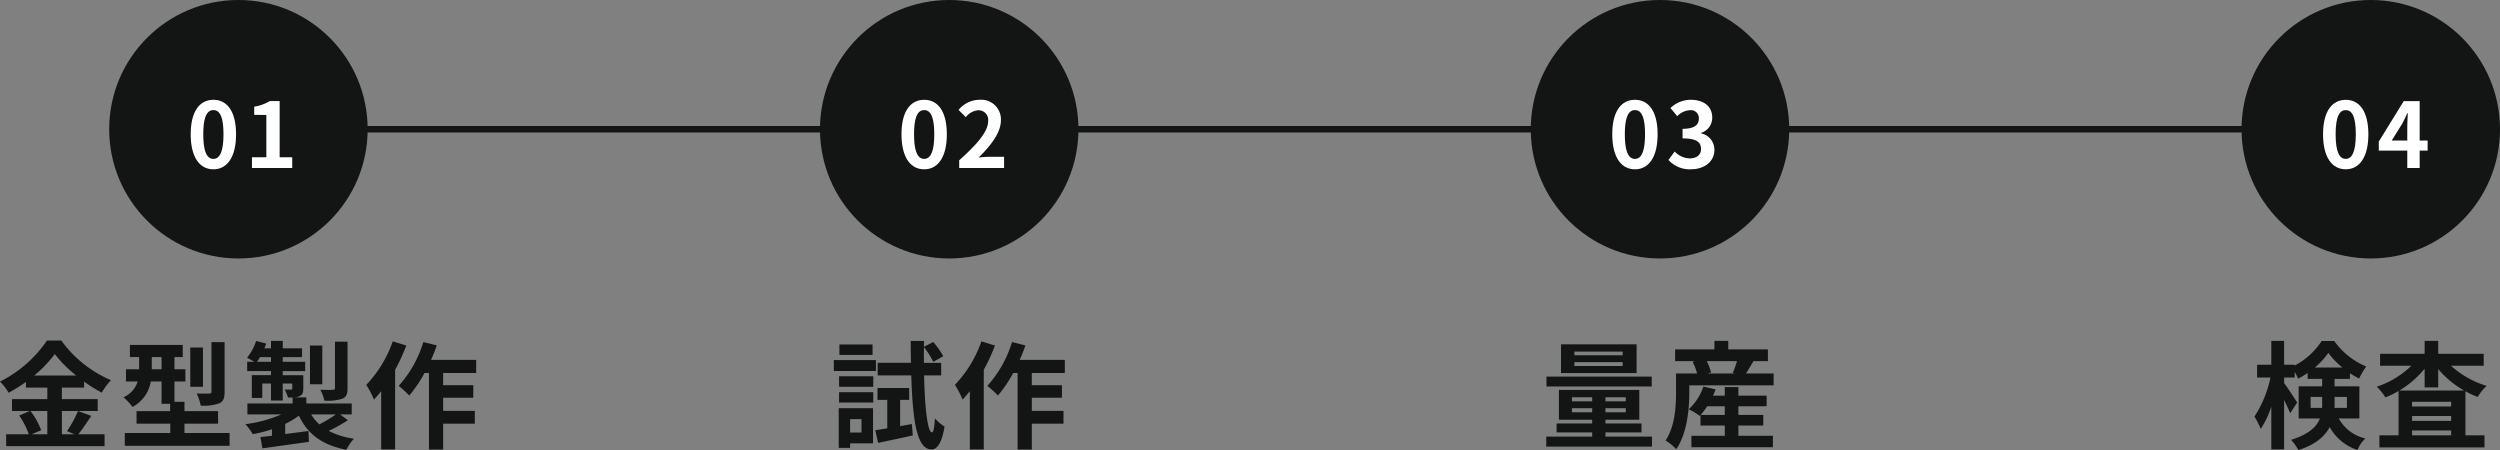 <svg xmlns="http://www.w3.org/2000/svg" width="386.9" height="69.656" viewBox="0 0 386.9 69.656"><rect x="0" y="0" width="386.9" height="69.656" fill="#808080" stroke="none"/><g transform="translate(-323.1 -2495)"><path d="M330,.5H0v-1H330Z" transform="translate(360 2515)" fill="#131414"/><path d="M20.426,16.608v3.6H18l1.476-.63a12.144,12.144,0,0,0-1.656-2.97Zm-2.034-5.49a18.777,18.777,0,0,0,3.186-3.33,19.206,19.206,0,0,0,3.312,3.33Zm6.786,5.49a18.7,18.7,0,0,1-1.71,3.114l1.17.486H22.676v-3.6H28.22V14.772H22.676V12.99h3.438v-.936a22.75,22.75,0,0,0,2.736,1.71,10.055,10.055,0,0,1,1.422-1.926A18.391,18.391,0,0,1,22.586,5.7H20.372A19.2,19.2,0,0,1,13.1,12.054a8.39,8.39,0,0,1,1.332,1.728,23,23,0,0,0,2.682-1.674v.882h3.312v1.782H14.954v1.836h2.754l-1.638.7a12.367,12.367,0,0,1,1.494,2.9h-3.51v1.836H29.282V20.208H25.214c.63-.756,1.332-1.854,2.016-2.844ZM47.858,5.952H45.824V13.6c0,.234-.09.288-.342.306-.27.018-1.134.018-1.944-.018a8.045,8.045,0,0,1,.63,1.89,7.414,7.414,0,0,0,2.826-.342c.684-.306.864-.81.864-1.8ZM44.51,6.78H42.548v6.084H44.51Zm-7.92,3.366V8.256H38.1v1.89Zm5.058,9.864V18.57h5.2V16.626h-5.2v-1.44H40.1v-3.15h1.692v-1.89H40.1V8.256h1.278V6.384H33.206V8.256h1.422v1.89H32.594v1.89h1.818a3.977,3.977,0,0,1-2.2,2.448,9.206,9.206,0,0,1,1.4,1.494,5.492,5.492,0,0,0,2.826-3.942H38.1v3.456h1.332v1.134h-5.2V18.57h5.22v1.44H32.414v1.98H48.632V20.01ZM66.884,5.88H64.94v7.146c0,.234-.072.306-.342.306-.252.018-1.116.018-1.926-.018a6.641,6.641,0,0,1,.63,1.692,7.569,7.569,0,0,0,2.754-.288c.648-.27.828-.72.828-1.638Zm-3.906.594H61.07v5.994h1.908ZM65.084,17.13a20.945,20.945,0,0,1-2.556,1.548A6.586,6.586,0,0,1,61.25,17.13ZM52.88,8.994a7,7,0,0,0,.45-.72h1.71v.72ZM65.732,17.13h1.8V15.438h-7.02V14.5H58.6a2.348,2.348,0,0,0,.846-.18c.468-.216.594-.54.594-1.224V11.064H56.858v-.63h3.474V8.994H56.858v-.72h2.988V6.906H56.858V5.754H55.04V6.906H54.014c.108-.252.2-.486.288-.738l-1.566-.4a7.827,7.827,0,0,1-1.4,2.592c.288.144.756.414,1.116.63h-1.1v1.44h3.69v.63H52.07v3.528h1.62V12.36h1.35v2.628h1.818V12.36h1.476V13.1c0,.144-.054.2-.216.2-.126,0-.558,0-.972-.018a5.476,5.476,0,0,1,.522,1.242h.72v.918h-7V17.13h5.256a20.3,20.3,0,0,1-5.562,1.512,9.214,9.214,0,0,1,1.134,1.548,20.509,20.509,0,0,0,2.97-.756v1.008c-.648.072-1.26.144-1.782.2l.306,1.746c1.98-.288,4.662-.648,7.2-1.008L60.836,19.7c-1.206.162-2.43.324-3.6.468V18.606a13.553,13.553,0,0,0,2.124-1.278c1.35,2.862,3.6,4.554,7.344,5.274a7.387,7.387,0,0,1,1.17-1.71,12.165,12.165,0,0,1-3.906-1.206,24.266,24.266,0,0,0,2.97-1.656Zm8.154-11.3a18.726,18.726,0,0,1-4.1,6.732,14.628,14.628,0,0,1,1.188,2.286c.36-.4.738-.846,1.116-1.3v9h2.16V10.218a28.04,28.04,0,0,0,1.728-3.744Zm12.906,4.9V8.688H79.808a21.273,21.273,0,0,0,.882-2.232l-2.07-.522A17.869,17.869,0,0,1,74.8,12.72a14.559,14.559,0,0,1,1.638,1.494A19.987,19.987,0,0,0,78.8,10.722h.684V22.566h2.2v-4h4.9V16.59h-4.9V14.556h4.662V12.612H81.68v-1.89Z" transform="translate(310 2542)" fill="#131414"/><path d="M38.138,6.312h-5.13v1.62h5.13Zm.522,2.412H32.144v1.692H38.66Zm-2.232,9.144v2.07H34.664v-2.07Zm1.782-1.692H32.9v6.138h1.764v-.7H38.21Zm-5.256-.882h5.292v-1.6H32.954Zm0-2.43h5.292V11.226H32.954Zm9.45,6.084V14.88h1.4V13.044h-4.9V14.88h1.512v4.41c-.684.108-1.314.216-1.854.288L39,21.54c1.548-.324,3.51-.738,5.364-1.152l-.144-1.764ZM48.758,11.1V9.156H46.094q-.027-1.188,0-2.43a12.33,12.33,0,0,1,1.44,2.268l1.548-.864a12.69,12.69,0,0,0-1.548-2.2l-1.44.738v-.9H44.042c0,1.188.018,2.3.036,3.384H38.93V11.1h5.2c.216,7.164.882,11.412,3.114,11.466.666.018,1.566-.612,2.034-3.546a6.738,6.738,0,0,1-1.494-1.278c-.072,1.35-.216,2.178-.45,2.178-.684-.054-1.1-3.672-1.224-8.82Zm6.228-5.274a18.726,18.726,0,0,1-4.1,6.732,14.627,14.627,0,0,1,1.188,2.286c.36-.4.738-.846,1.116-1.3v9h2.16V10.218a28.039,28.039,0,0,0,1.728-3.744Zm12.906,4.9V8.688H60.908a21.274,21.274,0,0,0,.882-2.232l-2.07-.522A17.869,17.869,0,0,1,55.9,12.72a14.558,14.558,0,0,1,1.638,1.494A19.987,19.987,0,0,0,59.9,10.722h.684V22.566h2.2v-4h4.9V16.59h-4.9V14.556h4.662V12.612H62.78v-1.89Z" transform="translate(420 2542)" fill="#131414"/><path d="M44.222,7.986h-7.47V7.41h7.47Zm0,1.656h-7.47V9.048h7.47Zm2.16-3.348h-11.7V10.74h11.7Zm2.34,4.986H32.432v1.53h16.29ZM36.374,16.806v-.63h3.132v.63Zm0-2.322h3.132v.63H36.374Zm8.334.63h-3.15v-.63h3.15Zm0,1.692h-3.15v-.63h3.15Zm-3.15,3.762V19.92h5.58V18.534h-5.58v-.576H46.8V13.35H34.358v4.608h5.148v.576H34V19.92h5.508v.648H32.4v1.548H48.758V20.568ZM56.282,17.22a10.582,10.582,0,0,0,1.026-1.35h2.718v1.35Zm5.85,1.638h3.852V17.22H62.132V15.87h4.374V14.232H62.132V12.9H60.026v1.332H58.208c.144-.324.288-.648.4-.972l-1.89-.432a8.472,8.472,0,0,1-2.268,3.51,9.414,9.414,0,0,1,1.692,1.026l.126-.126v1.62h3.762v1.584H54.86v1.764H67.478V20.442H62.132Zm-.216-9.972a15.319,15.319,0,0,1-.648,1.818l.324.09h-4.23l.54-.144a8.047,8.047,0,0,0-.666-1.764Zm1.4,1.908c.342-.54.738-1.224,1.152-1.908H66.7V7.068H60.566V5.754H58.424V7.068H52.34V8.886h3.114l-.4.108a9.2,9.2,0,0,1,.684,1.8H52.484v2.9c0,2.142-.144,5.274-1.62,7.47a8.494,8.494,0,0,1,1.656,1.35c1.692-2.466,2.016-6.282,2.016-8.8V12.63h13.05V10.794Z" transform="translate(530 2542)" fill="#131414"/><path d="M40.694,16.122V14.43h1.782v1.08c0,.2,0,.414-.018.612ZM46.31,14.43v1.692H44.384c.018-.18.018-.378.018-.558V14.43ZM41.342,9.876A11.5,11.5,0,0,0,43.43,7.608a12.185,12.185,0,0,0,2.178,2.268Zm6.894,7.884V12.792H44.4V11.64h2.376v-.882a14.514,14.514,0,0,0,1.422.828,12.139,12.139,0,0,1,1.1-1.872,11.39,11.39,0,0,1-4.95-3.942H42.4a11.154,11.154,0,0,1-4.176,3.8V9.444H36.59V5.754H34.61v3.69h-2.2v1.98h2.07A17.777,17.777,0,0,1,32,17.472a10.571,10.571,0,0,1,.972,1.908,14.4,14.4,0,0,0,1.638-3.456v6.624h1.98V14.9c.378.756.738,1.53.936,2.052l1.08-1.656c-.27-.45-1.53-2.376-2.016-3.006v-.864h1.638V10.56A8.044,8.044,0,0,1,38.75,11.6a11.408,11.408,0,0,0,1.476-.882v.918h2.25v1.152H38.84V17.76h3.294c-.5,1.278-1.71,2.448-4.464,3.312A8.2,8.2,0,0,1,38.8,22.656c2.646-.846,4.086-2.124,4.842-3.564a7.616,7.616,0,0,0,4.3,3.546,5.089,5.089,0,0,1,1.224-1.782,6.272,6.272,0,0,1-4.122-3.1Zm6.192-4.32a15.054,15.054,0,0,0,3.906-3.384v2.9H60.44V10.128a14.957,14.957,0,0,0,4.014,3.312Zm1.962,6.93v-.756h6.048v.756Zm0-2.988h6.048v.756H56.39Zm6.048-1.476H56.39v-.72h6.048Zm5.04-6.3V7.752H60.44v-2H58.334v2H51.44V9.606h4.842a14.045,14.045,0,0,1-5.346,3.24A8.96,8.96,0,0,1,52.268,14.5a15.134,15.134,0,0,0,2.034-.99V20.37h-2.97v1.872H67.6V20.37H64.652V13.548a12.842,12.842,0,0,0,1.89.882,8.115,8.115,0,0,1,1.386-1.71A14.413,14.413,0,0,1,62.42,9.606Z" transform="translate(640 2542)" fill="#131414"/><circle cx="20" cy="20" r="20" transform="translate(340 2495)" fill="#131414"/><circle cx="20" cy="20" r="20" transform="translate(450 2495)" fill="#131414"/><circle cx="20" cy="20" r="20" transform="translate(560 2495)" fill="#131414"/><circle cx="20" cy="20" r="20" transform="translate(670 2495)" fill="#131414"/><path d="M4.13.2c2.1,0,3.5-1.848,3.5-5.418s-1.4-5.334-3.5-5.334S.616-8.806.616-5.222,2.016.2,4.13.2Zm0-1.61c-.9,0-1.568-.9-1.568-3.808S3.234-8.96,4.13-8.96s1.554.84,1.554,3.738S5.012-1.414,4.13-1.414ZM10.094,0h6.23V-1.666H14.378V-10.36H12.852a6.72,6.72,0,0,1-2.408.868v1.274H12.32v6.552H10.094Z" transform="translate(352 2521)" fill="#fff"/><path d="M4.13.2c2.1,0,3.5-1.848,3.5-5.418s-1.4-5.334-3.5-5.334S.616-8.806.616-5.222,2.016.2,4.13.2Zm0-1.61c-.9,0-1.568-.9-1.568-3.808S3.234-8.96,4.13-8.96s1.554.84,1.554,3.738S5.012-1.414,4.13-1.414ZM9.548,0h6.944V-1.736H14.238c-.476,0-1.162.056-1.68.112C14.448-3.472,16-5.488,16-7.364a3.039,3.039,0,0,0-3.262-3.192A4.2,4.2,0,0,0,9.45-8.988l1.12,1.12a2.684,2.684,0,0,1,1.9-1.064,1.486,1.486,0,0,1,1.554,1.68c0,1.6-1.666,3.542-4.48,6.062Z" transform="translate(462 2521)" fill="#fff"/><path d="M4.13.2c2.1,0,3.5-1.848,3.5-5.418s-1.4-5.334-3.5-5.334S.616-8.806.616-5.222,2.016.2,4.13.2Zm0-1.61c-.9,0-1.568-.9-1.568-3.808S3.234-8.96,4.13-8.96s1.554.84,1.554,3.738S5.012-1.414,4.13-1.414ZM12.782.2c1.974,0,3.64-1.106,3.64-3.01A2.589,2.589,0,0,0,14.35-5.362v-.07A2.454,2.454,0,0,0,16.086-7.8c0-1.778-1.358-2.758-3.36-2.758A4.6,4.6,0,0,0,9.618-9.282l1.05,1.26a2.956,2.956,0,0,1,1.96-.924,1.238,1.238,0,0,1,1.386,1.3c0,.924-.616,1.582-2.52,1.582v1.484c2.254,0,2.856.63,2.856,1.652,0,.924-.714,1.442-1.764,1.442a3.291,3.291,0,0,1-2.31-1.064l-.966,1.3A4.4,4.4,0,0,0,12.782.2Z" transform="translate(572 2521)" fill="#fff"/><path d="M4.13.2c2.1,0,3.5-1.848,3.5-5.418s-1.4-5.334-3.5-5.334S.616-8.806.616-5.222,2.016.2,4.13.2Zm0-1.61c-.9,0-1.568-.9-1.568-3.808S3.234-8.96,4.13-8.96s1.554.84,1.554,3.738S5.012-1.414,4.13-1.414Zm7.112-2.842,1.61-2.576c.294-.56.574-1.134.826-1.68h.056c-.028.6-.084,1.54-.084,2.142v2.114Zm5.558,0H15.568v-6.1H13.1L9.24-4.088v1.4h4.41V0h1.918V-2.688H16.8Z" transform="translate(682 2521)" fill="#fff"/></g></svg>